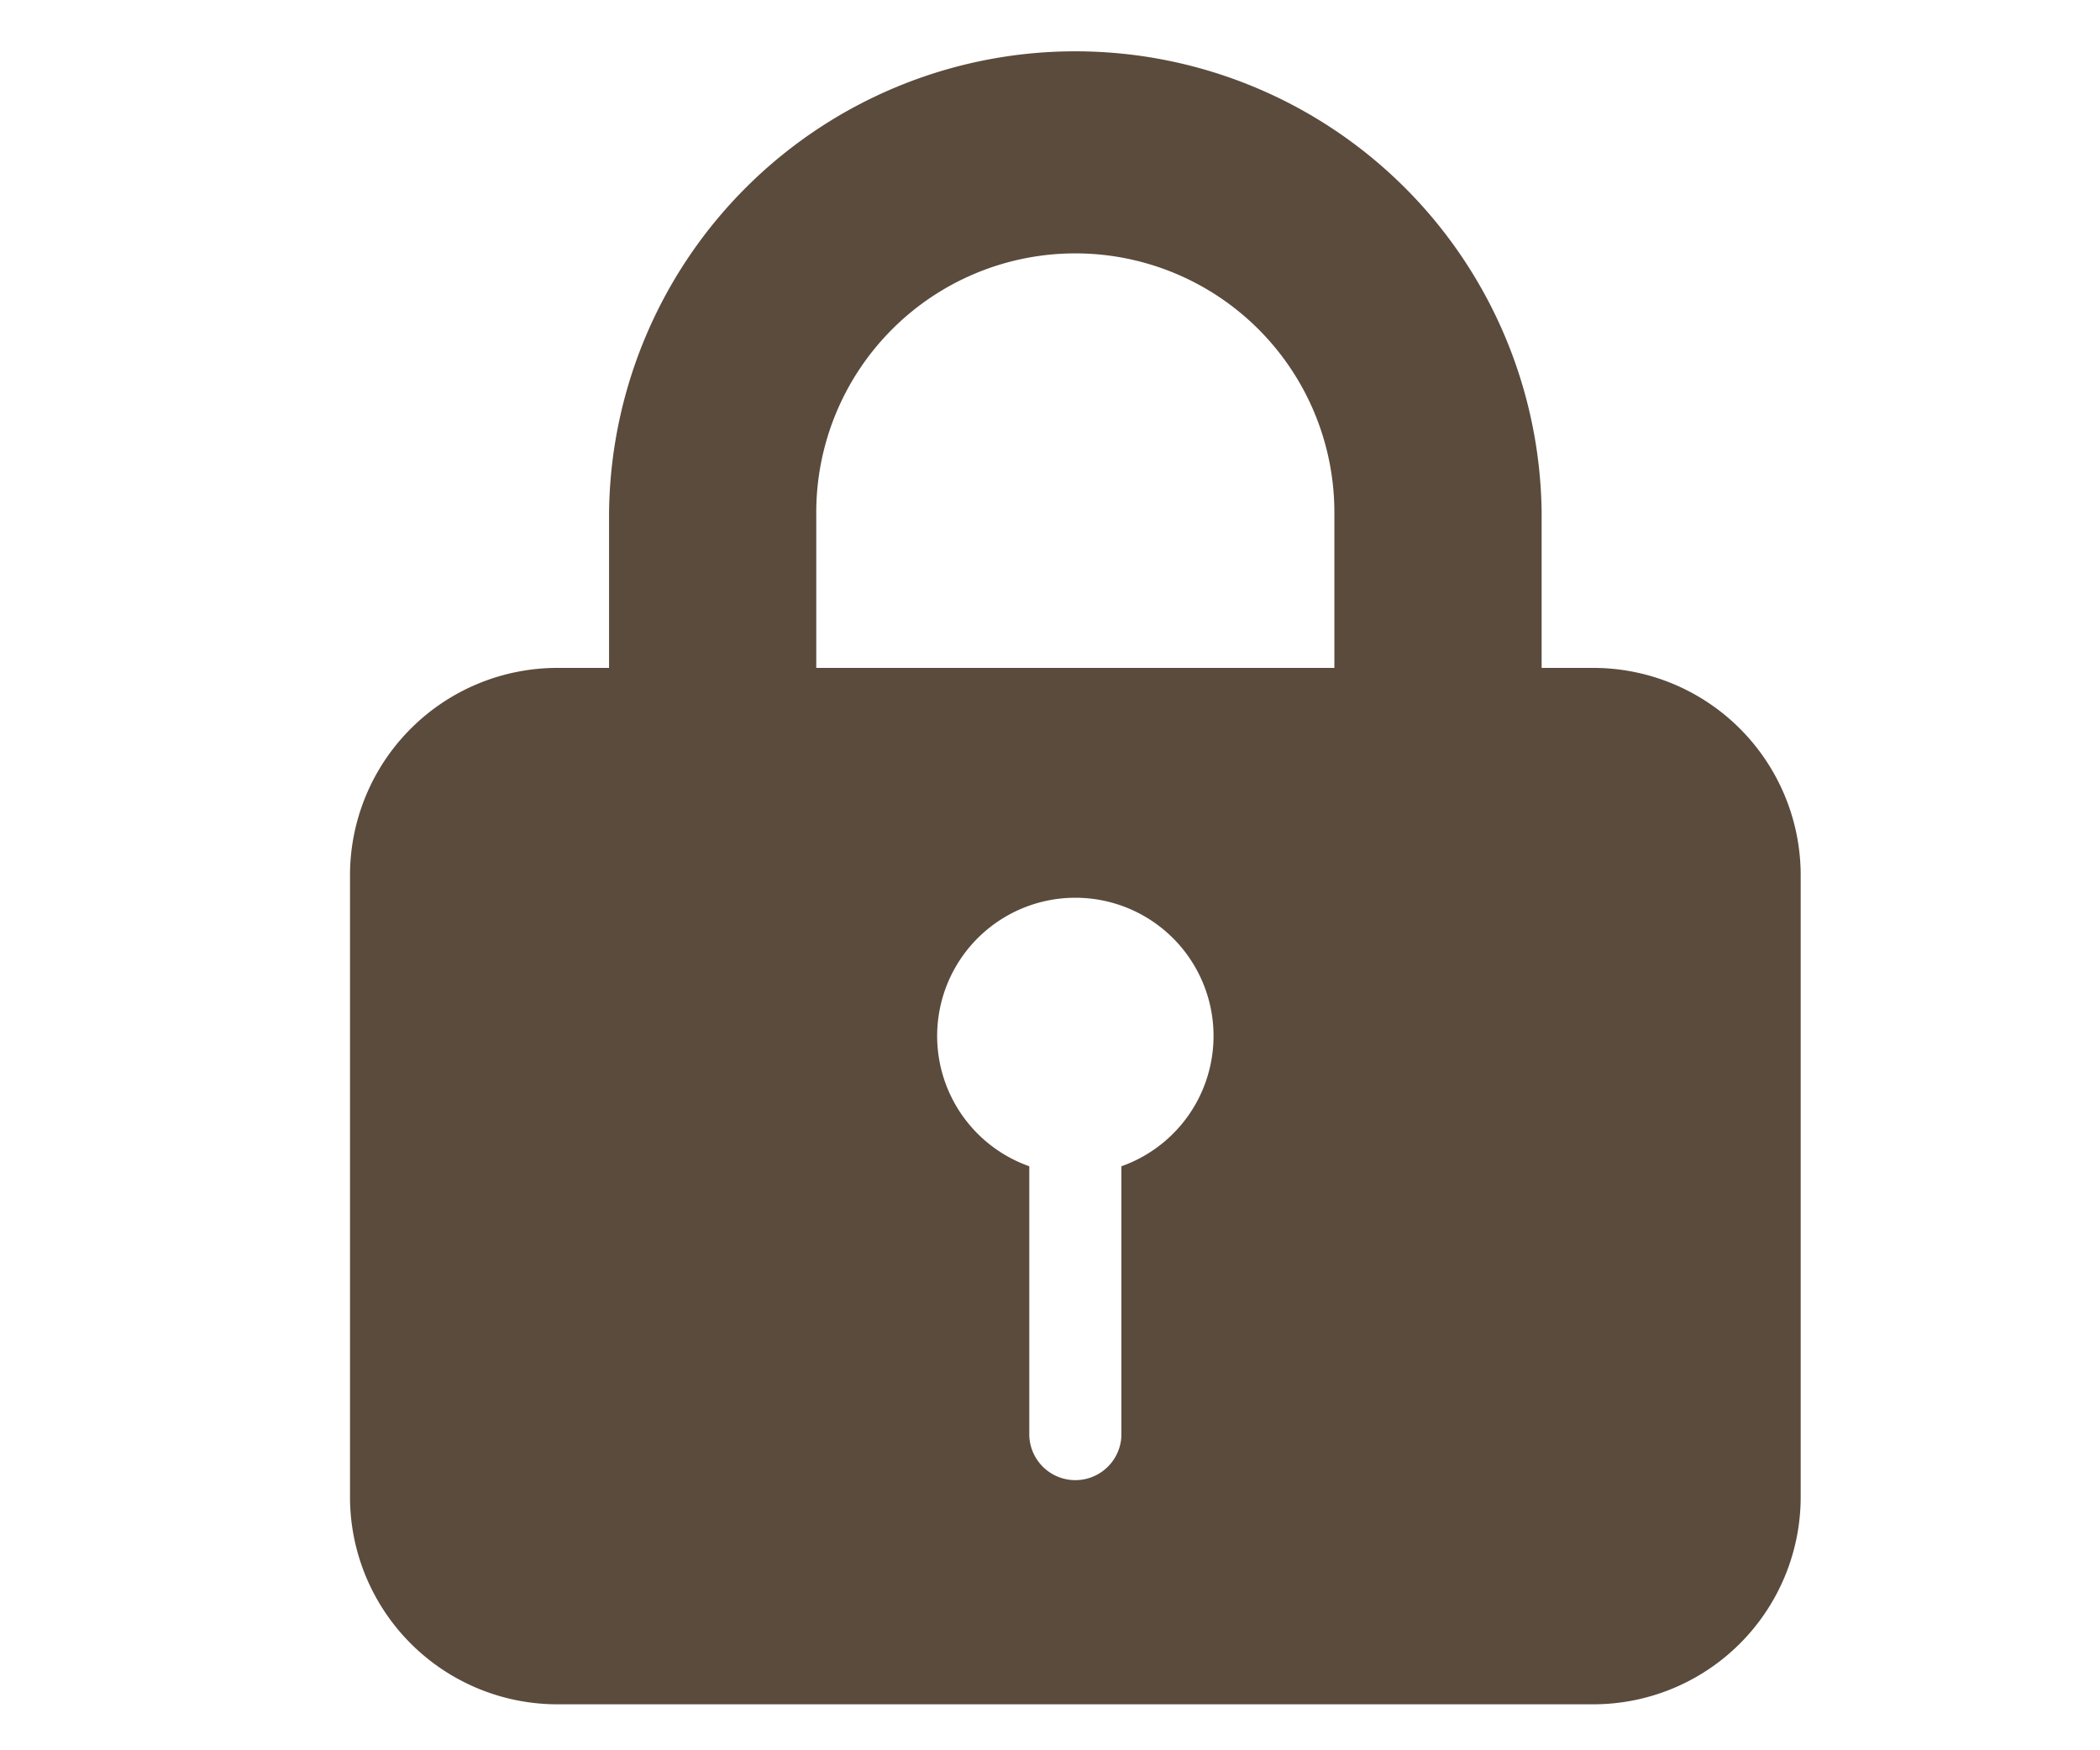 <svg xmlns="http://www.w3.org/2000/svg" width="36" height="30" viewBox="0 0 36 30">
  <g id="icon_login" transform="translate(-1516 53)">
    <rect id="長方形_3" data-name="長方形 3" width="36" height="30" transform="translate(1516 -53)" fill="none"/>
    <path id="パス_14" data-name="パス 14" d="M1121.566,520.658h-.888v-2.664a7.994,7.994,0,0,0-15.987,0v2.664h-.888a3.556,3.556,0,0,0-3.553,3.553v10.658a3.556,3.556,0,0,0,3.553,3.553h17.763a3.556,3.556,0,0,0,3.553-3.553V524.211A3.556,3.556,0,0,0,1121.566,520.658Zm-8.092,8.539v4.621a.79.79,0,0,1-1.579,0V529.2a2.369,2.369,0,1,1,1.579,0Zm3.651-8.539h-8.882v-2.664a4.441,4.441,0,0,1,8.882,0Z" transform="translate(421.75 -562.21)" fill="#5a4b3d"/>
  </g>
</svg>
